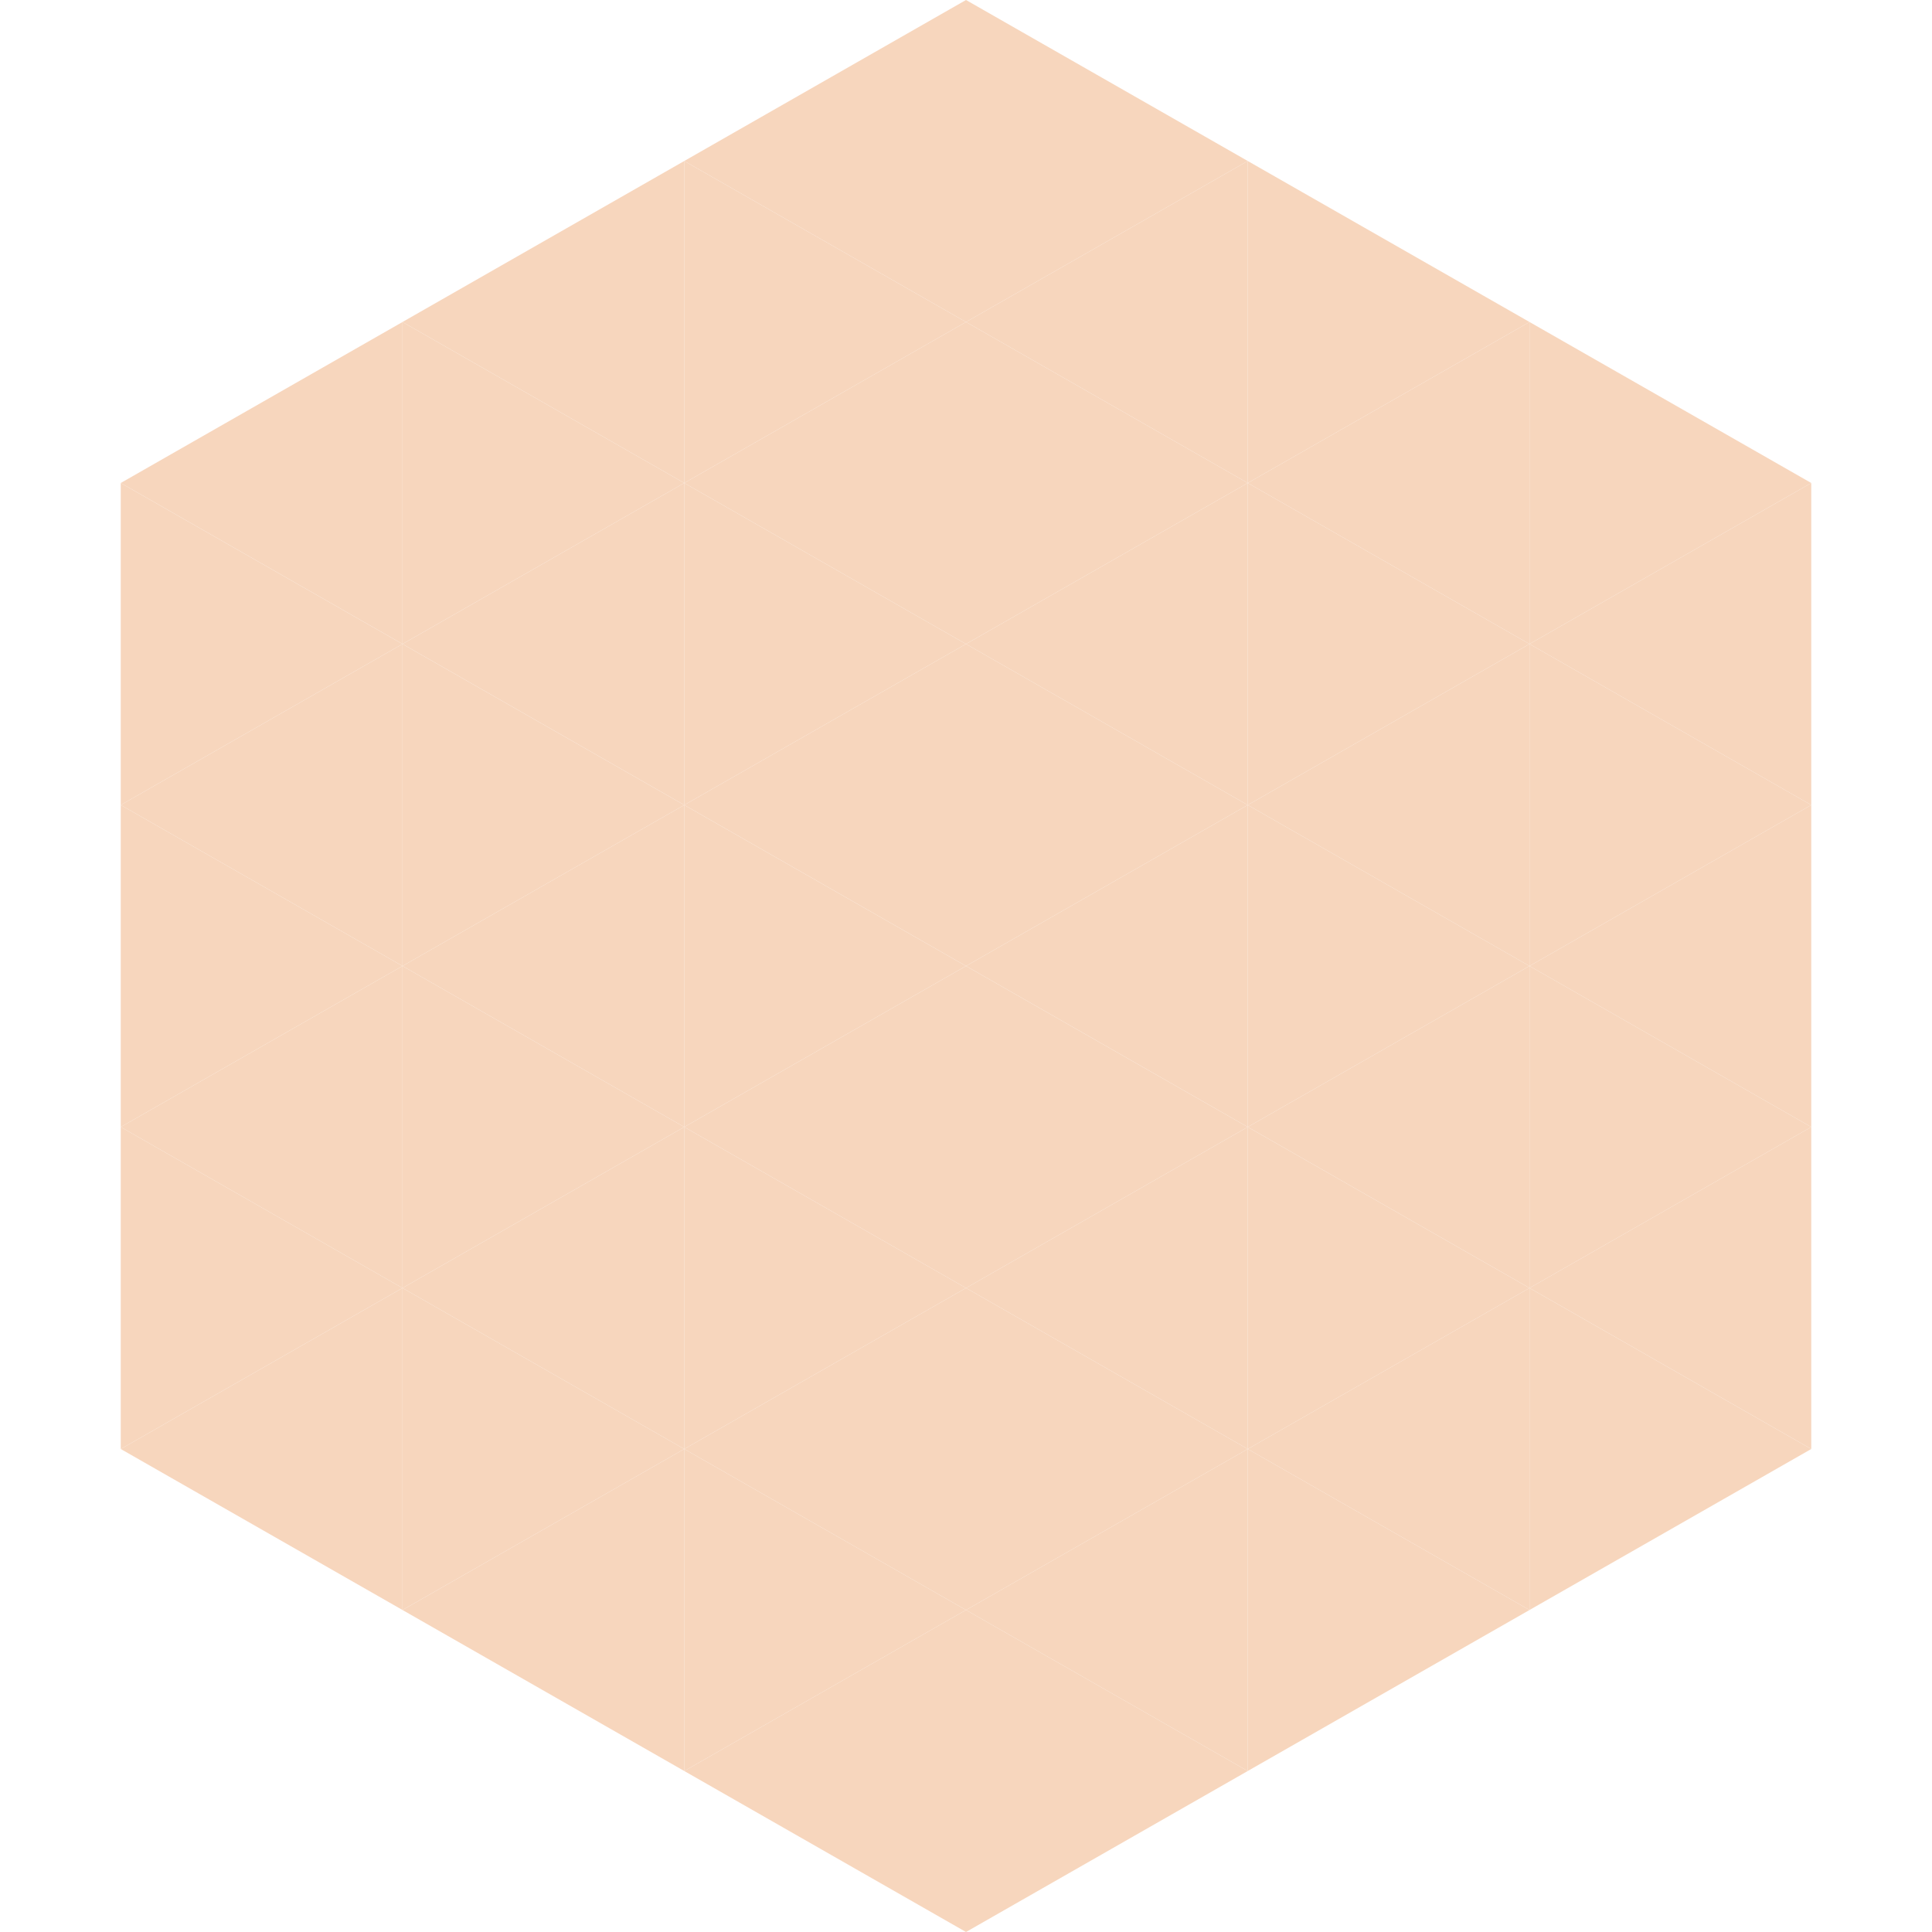 <?xml version="1.0"?>
<!-- Generated by SVGo -->
<svg width="240" height="240"
     xmlns="http://www.w3.org/2000/svg"
     xmlns:xlink="http://www.w3.org/1999/xlink">
<polygon points="50,40 15,60 50,80" style="fill:rgb(247,214,189)" />
<polygon points="190,40 225,60 190,80" style="fill:rgb(247,214,189)" />
<polygon points="15,60 50,80 15,100" style="fill:rgb(247,214,189)" />
<polygon points="225,60 190,80 225,100" style="fill:rgb(247,214,189)" />
<polygon points="50,80 15,100 50,120" style="fill:rgb(247,214,189)" />
<polygon points="190,80 225,100 190,120" style="fill:rgb(247,214,189)" />
<polygon points="15,100 50,120 15,140" style="fill:rgb(247,214,189)" />
<polygon points="225,100 190,120 225,140" style="fill:rgb(247,214,189)" />
<polygon points="50,120 15,140 50,160" style="fill:rgb(247,214,189)" />
<polygon points="190,120 225,140 190,160" style="fill:rgb(247,214,189)" />
<polygon points="15,140 50,160 15,180" style="fill:rgb(247,214,189)" />
<polygon points="225,140 190,160 225,180" style="fill:rgb(247,214,189)" />
<polygon points="50,160 15,180 50,200" style="fill:rgb(247,214,189)" />
<polygon points="190,160 225,180 190,200" style="fill:rgb(247,214,189)" />
<polygon points="15,180 50,200 15,220" style="fill:rgb(255,255,255); fill-opacity:0" />
<polygon points="225,180 190,200 225,220" style="fill:rgb(255,255,255); fill-opacity:0" />
<polygon points="50,0 85,20 50,40" style="fill:rgb(255,255,255); fill-opacity:0" />
<polygon points="190,0 155,20 190,40" style="fill:rgb(255,255,255); fill-opacity:0" />
<polygon points="85,20 50,40 85,60" style="fill:rgb(247,214,189)" />
<polygon points="155,20 190,40 155,60" style="fill:rgb(247,214,189)" />
<polygon points="50,40 85,60 50,80" style="fill:rgb(247,214,189)" />
<polygon points="190,40 155,60 190,80" style="fill:rgb(247,214,189)" />
<polygon points="85,60 50,80 85,100" style="fill:rgb(247,214,189)" />
<polygon points="155,60 190,80 155,100" style="fill:rgb(247,214,189)" />
<polygon points="50,80 85,100 50,120" style="fill:rgb(247,214,189)" />
<polygon points="190,80 155,100 190,120" style="fill:rgb(247,214,189)" />
<polygon points="85,100 50,120 85,140" style="fill:rgb(247,214,189)" />
<polygon points="155,100 190,120 155,140" style="fill:rgb(247,214,189)" />
<polygon points="50,120 85,140 50,160" style="fill:rgb(247,214,189)" />
<polygon points="190,120 155,140 190,160" style="fill:rgb(247,214,189)" />
<polygon points="85,140 50,160 85,180" style="fill:rgb(247,214,189)" />
<polygon points="155,140 190,160 155,180" style="fill:rgb(247,214,189)" />
<polygon points="50,160 85,180 50,200" style="fill:rgb(247,214,189)" />
<polygon points="190,160 155,180 190,200" style="fill:rgb(247,214,189)" />
<polygon points="85,180 50,200 85,220" style="fill:rgb(247,214,189)" />
<polygon points="155,180 190,200 155,220" style="fill:rgb(247,214,189)" />
<polygon points="120,0 85,20 120,40" style="fill:rgb(247,214,189)" />
<polygon points="120,0 155,20 120,40" style="fill:rgb(247,214,189)" />
<polygon points="85,20 120,40 85,60" style="fill:rgb(247,214,189)" />
<polygon points="155,20 120,40 155,60" style="fill:rgb(247,214,189)" />
<polygon points="120,40 85,60 120,80" style="fill:rgb(247,214,189)" />
<polygon points="120,40 155,60 120,80" style="fill:rgb(247,214,189)" />
<polygon points="85,60 120,80 85,100" style="fill:rgb(247,214,189)" />
<polygon points="155,60 120,80 155,100" style="fill:rgb(247,214,189)" />
<polygon points="120,80 85,100 120,120" style="fill:rgb(247,214,189)" />
<polygon points="120,80 155,100 120,120" style="fill:rgb(247,214,189)" />
<polygon points="85,100 120,120 85,140" style="fill:rgb(247,214,189)" />
<polygon points="155,100 120,120 155,140" style="fill:rgb(247,214,189)" />
<polygon points="120,120 85,140 120,160" style="fill:rgb(247,214,189)" />
<polygon points="120,120 155,140 120,160" style="fill:rgb(247,214,189)" />
<polygon points="85,140 120,160 85,180" style="fill:rgb(247,214,189)" />
<polygon points="155,140 120,160 155,180" style="fill:rgb(247,214,189)" />
<polygon points="120,160 85,180 120,200" style="fill:rgb(247,214,189)" />
<polygon points="120,160 155,180 120,200" style="fill:rgb(247,214,189)" />
<polygon points="85,180 120,200 85,220" style="fill:rgb(247,214,189)" />
<polygon points="155,180 120,200 155,220" style="fill:rgb(247,214,189)" />
<polygon points="120,200 85,220 120,240" style="fill:rgb(247,214,189)" />
<polygon points="120,200 155,220 120,240" style="fill:rgb(247,214,189)" />
<polygon points="85,220 120,240 85,260" style="fill:rgb(255,255,255); fill-opacity:0" />
<polygon points="155,220 120,240 155,260" style="fill:rgb(255,255,255); fill-opacity:0" />
</svg>

